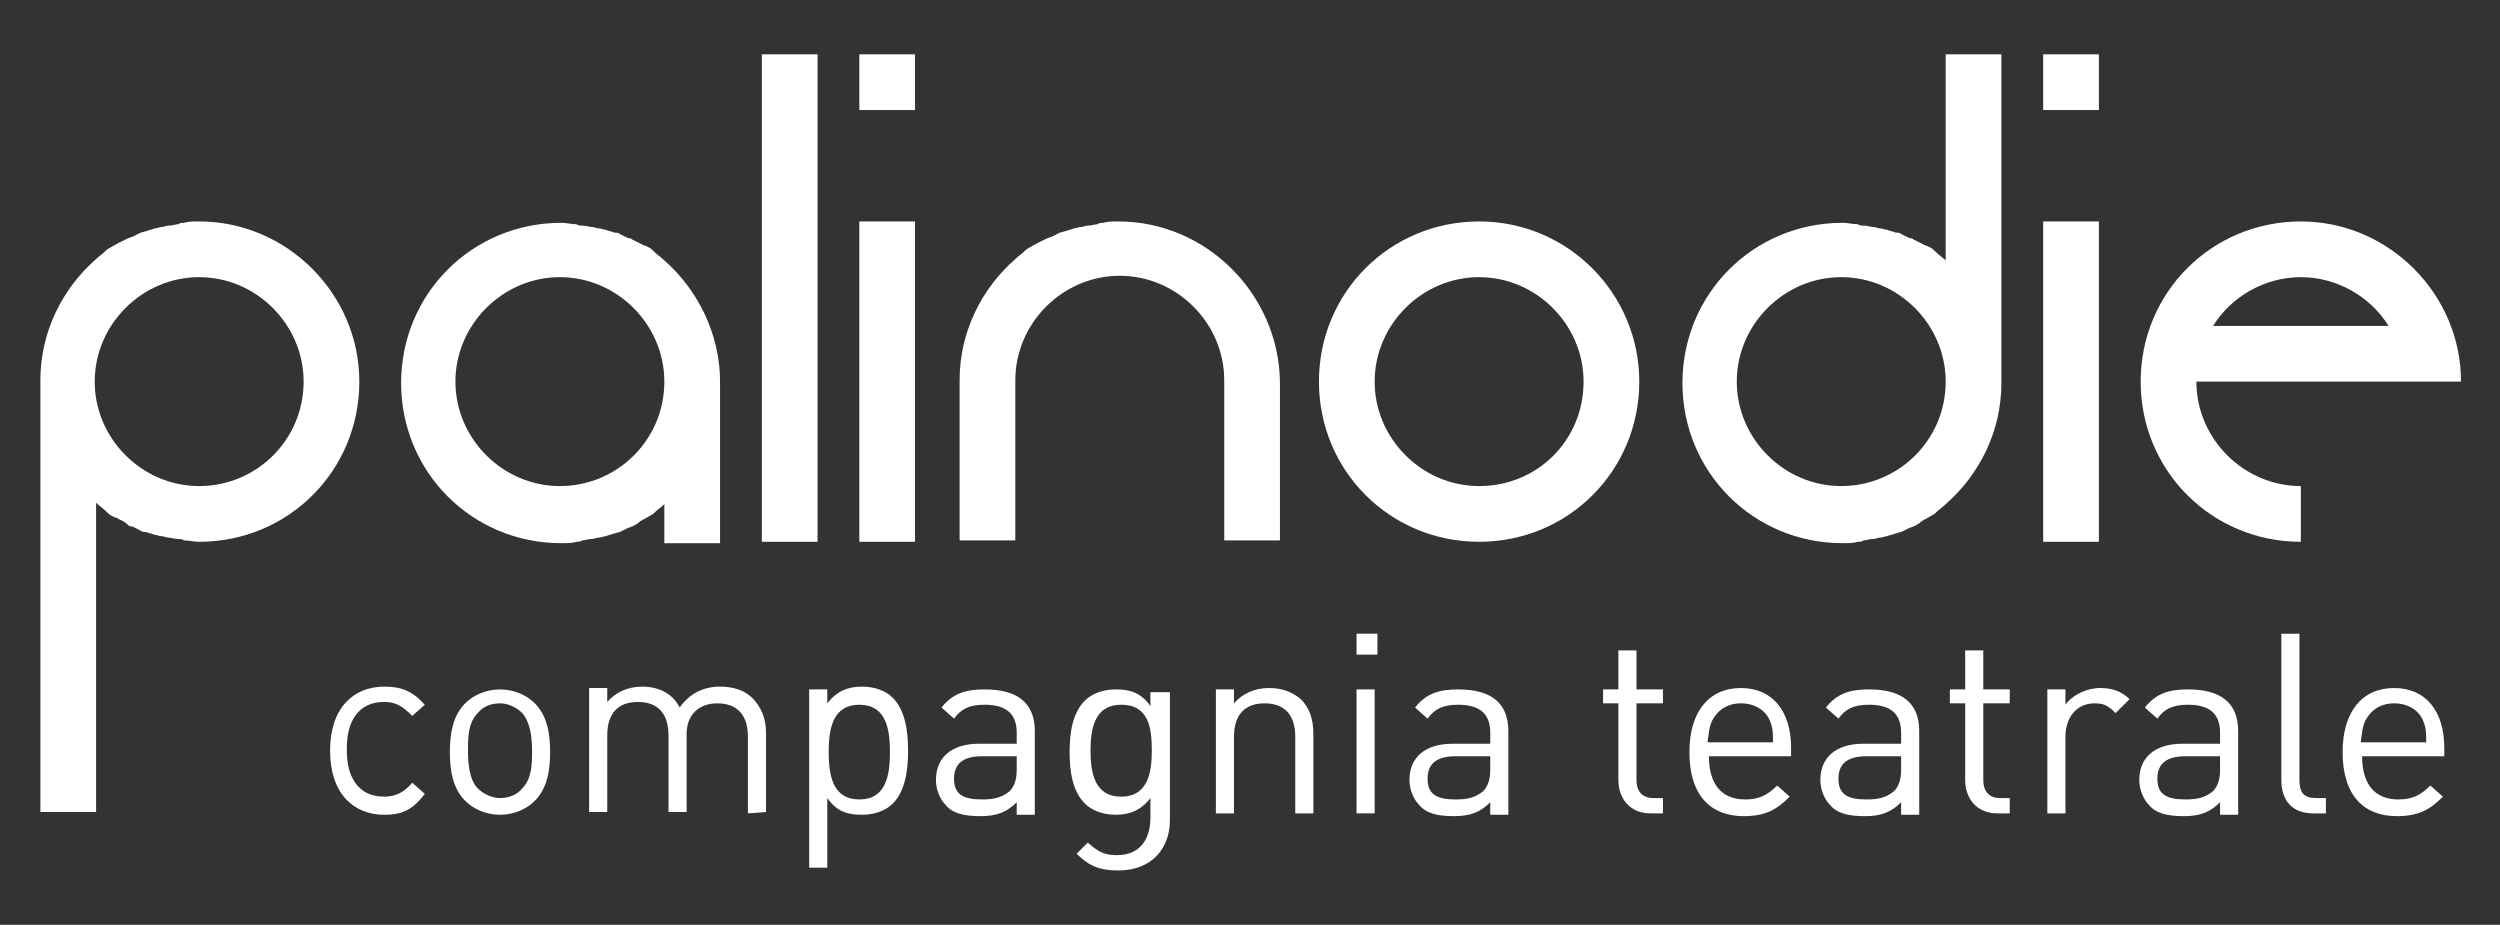 <?xml version="1.0" encoding="utf-8"?>
<!-- Generator: Adobe Illustrator 26.3.1, SVG Export Plug-In . SVG Version: 6.00 Build 0)  -->
<svg version="1.1" id="Livello_1" xmlns="http://www.w3.org/2000/svg" xmlns:xlink="http://www.w3.org/1999/xlink" x="0px" y="0px"
	 viewBox="0 0 179.5 66.4" style="enable-background:new 0 0 179.5 66.4;" xml:space="preserve">
<rect x="0" y="0" width="179.5" height="66.4" fill="#333333" stroke="none"/>
<style type="text/css">
	.st0{fill:#FFFFFF;}
</style>
<g>
	<g>
		<path class="st0" d="M27.6,58.5c-2.2,0-3.9-1.5-3.9-4.6s1.7-4.6,3.9-4.6c1.2,0,2,0.3,2.9,1.3l-0.9,0.8c-0.7-0.7-1.2-1-2-1
			c-0.9,0-1.6,0.3-2.1,1c-0.4,0.6-0.6,1.3-0.6,2.4s0.2,1.8,0.6,2.4c0.5,0.7,1.2,1,2.1,1c0.8,0,1.4-0.3,2-1l0.9,0.8
			C29.6,58.2,28.8,58.5,27.6,58.5z"/>
		<path class="st0" d="M38.4,57.5c-0.6,0.6-1.5,1-2.5,1s-1.9-0.4-2.5-1c-0.9-0.9-1.1-2.2-1.1-3.5s0.2-2.6,1.1-3.5
			c0.6-0.6,1.5-1,2.5-1s1.9,0.4,2.5,1c0.9,0.9,1.1,2.2,1.1,3.5S39.3,56.6,38.4,57.5z M37.5,51.2c-0.4-0.4-1-0.7-1.6-0.7
			s-1.2,0.2-1.6,0.7c-0.7,0.7-0.7,1.8-0.7,2.7s0.1,2.1,0.7,2.7c0.4,0.4,1,0.7,1.6,0.7s1.2-0.2,1.6-0.7c0.7-0.7,0.7-1.8,0.7-2.7
			S38.1,51.9,37.5,51.2z"/>
		<path class="st0" d="M53.7,58.4v-5.5c0-1.6-0.8-2.4-2.2-2.4c-1.3,0-2.2,0.8-2.2,2.2v5.6H48v-5.5c0-1.6-0.8-2.4-2.2-2.4
			s-2.2,0.8-2.2,2.4v5.5h-1.3v-8.9h1.3v1c0.6-0.7,1.5-1.1,2.5-1.1c1.2,0,2.2,0.5,2.7,1.5c0.7-1,1.7-1.5,2.9-1.5c1,0,1.8,0.3,2.3,0.8
			c0.6,0.6,1,1.4,1,2.5v5.7L53.7,58.4L53.7,58.4z"/>
		<path class="st0" d="M64.1,57.7c-0.5,0.5-1.3,0.8-2.2,0.8c-1,0-1.8-0.2-2.5-1.2v5h-1.3V49.5h1.3v1c0.7-0.9,1.5-1.2,2.5-1.2
			c0.9,0,1.7,0.3,2.2,0.8c0.9,0.9,1.1,2.4,1.1,3.8S65,56.8,64.1,57.7z M61.7,50.6c-1.9,0-2.2,1.7-2.2,3.4s0.3,3.4,2.2,3.4
			s2.2-1.7,2.2-3.4S63.6,50.6,61.7,50.6z"/>
		<path class="st0" d="M73,58.4v-0.8c-0.7,0.7-1.4,1-2.6,1s-2-0.2-2.5-0.8c-0.4-0.4-0.7-1.1-0.7-1.8c0-1.6,1.1-2.6,3.1-2.6H73v-0.8
			c0-1.3-0.7-2-2.3-2c-1.1,0-1.7,0.3-2.2,1l-0.9-0.8c0.8-1,1.7-1.3,3.1-1.3c2.4,0,3.6,1,3.6,3v6H73V58.4z M73,54.3h-2.5
			c-1.3,0-2,0.5-2,1.6s0.6,1.5,2,1.5c0.8,0,1.4-0.1,2-0.6c0.3-0.3,0.5-0.8,0.5-1.5V54.3z"/>
		<path class="st0" d="M80.3,62.5c-1.3,0-2.1-0.3-3-1.2l0.8-0.8c0.7,0.6,1.1,0.9,2.1,0.9c1.7,0,2.4-1.2,2.4-2.7v-1.4
			c-0.7,0.9-1.5,1.2-2.5,1.2c-0.9,0-1.7-0.3-2.2-0.8c-0.9-0.9-1.1-2.3-1.1-3.7s0.2-2.8,1.1-3.7c0.5-0.5,1.3-0.8,2.2-0.8
			c1,0,1.8,0.2,2.5,1.2v-1H84v9.2C84,60.9,82.7,62.5,80.3,62.5z M80.5,50.6c-1.9,0-2.2,1.7-2.2,3.3s0.3,3.3,2.2,3.3
			c1.9,0,2.2-1.7,2.2-3.3S82.5,50.6,80.5,50.6z"/>
		<path class="st0" d="M93,58.4v-5.5c0-1.6-0.8-2.4-2.2-2.4s-2.2,0.8-2.2,2.4v5.5h-1.3v-8.9h1.3v1c0.6-0.7,1.5-1.1,2.5-1.1
			s1.7,0.3,2.3,0.8c0.6,0.6,0.9,1.4,0.9,2.5v5.7H93z"/>
		<path class="st0" d="M97.4,47v-1.5h1.5V47H97.4z M97.4,58.4v-8.9h1.3v8.9H97.4z"/>
		<path class="st0" d="M107,58.4v-0.8c-0.7,0.7-1.4,1-2.6,1s-2-0.2-2.5-0.8c-0.4-0.4-0.7-1.1-0.7-1.8c0-1.6,1.1-2.6,3.1-2.6h2.7
			v-0.8c0-1.3-0.7-2-2.3-2c-1.1,0-1.7,0.3-2.2,1l-0.9-0.8c0.8-1,1.7-1.3,3.1-1.3c2.4,0,3.6,1,3.6,3v6H107V58.4z M107,54.3h-2.5
			c-1.3,0-2,0.5-2,1.6s0.6,1.5,2,1.5c0.8,0,1.4-0.1,2-0.6c0.3-0.3,0.5-0.8,0.5-1.5V54.3z"/>
		<path class="st0" d="M118.5,58.4c-1.5,0-2.3-1.1-2.3-2.4v-5.5h-1.1v-1h1.1v-2.8h1.3v2.8h1.9v1h-1.9V56c0,0.8,0.4,1.3,1.2,1.3h0.7
			v1.1C119.4,58.4,118.5,58.4,118.5,58.4z"/>
		<path class="st0" d="M122.7,54.3c0,2,0.9,3.1,2.6,3.1c1,0,1.6-0.3,2.3-1l0.9,0.8c-0.9,0.9-1.7,1.4-3.3,1.4c-2.3,0-3.9-1.4-3.9-4.6
			c0-2.9,1.4-4.6,3.7-4.6c2.3,0,3.6,1.7,3.6,4.3v0.6H122.7z M127.1,51.8c-0.3-0.8-1.1-1.3-2.1-1.3s-1.7,0.5-2.1,1.3
			c-0.2,0.5-0.2,0.8-0.3,1.5h4.7C127.3,52.6,127.3,52.3,127.1,51.8z"/>
		<path class="st0" d="M136.5,58.4v-0.8c-0.7,0.7-1.4,1-2.6,1c-1.2,0-2-0.2-2.5-0.8c-0.4-0.4-0.7-1.1-0.7-1.8c0-1.6,1.1-2.6,3.1-2.6
			h2.7v-0.8c0-1.3-0.7-2-2.3-2c-1.1,0-1.7,0.3-2.2,1l-0.9-0.8c0.8-1,1.7-1.3,3.1-1.3c2.4,0,3.6,1,3.6,3v6h-1.3L136.5,58.4
			L136.5,58.4z M136.5,54.3H134c-1.3,0-2,0.5-2,1.6s0.6,1.5,2,1.5c0.8,0,1.4-0.1,2-0.6c0.3-0.3,0.5-0.8,0.5-1.5V54.3z"/>
		<path class="st0" d="M143.4,58.4c-1.5,0-2.3-1.1-2.3-2.4v-5.5H140v-1h1.1v-2.8h1.3v2.8h1.9v1h-1.9V56c0,0.8,0.4,1.3,1.2,1.3h0.7
			v1.1C144.3,58.4,143.4,58.4,143.4,58.4z"/>
		<path class="st0" d="M151.9,51.2c-0.5-0.5-0.8-0.7-1.5-0.7c-1.3,0-2.1,1-2.1,2.4v5.5H147v-8.9h1.3v1.1c0.5-0.7,1.5-1.2,2.5-1.2
			c0.8,0,1.5,0.2,2.1,0.8L151.9,51.2z"/>
		<path class="st0" d="M159.4,58.4v-0.8c-0.7,0.7-1.4,1-2.6,1c-1.2,0-2-0.2-2.5-0.8c-0.4-0.4-0.7-1.1-0.7-1.8c0-1.6,1.1-2.6,3.1-2.6
			h2.7v-0.8c0-1.3-0.7-2-2.3-2c-1.1,0-1.7,0.3-2.2,1l-0.9-0.8c0.8-1,1.7-1.3,3.1-1.3c2.4,0,3.6,1,3.6,3v6h-1.3L159.4,58.4
			L159.4,58.4z M159.4,54.3h-2.5c-1.3,0-2,0.5-2,1.6s0.6,1.5,2,1.5c0.8,0,1.4-0.1,2-0.6c0.3-0.3,0.5-0.8,0.5-1.5V54.3z"/>
		<path class="st0" d="M166.1,58.4c-1.6,0-2.3-1-2.3-2.4V45.5h1.3V56c0,0.9,0.3,1.3,1.2,1.3h0.7v1.1C167,58.4,166.1,58.4,166.1,58.4
			z"/>
		<path class="st0" d="M169.6,54.3c0,2,0.9,3.1,2.6,3.1c1,0,1.6-0.3,2.3-1l0.9,0.8c-0.9,0.9-1.7,1.4-3.3,1.4c-2.3,0-3.9-1.4-3.9-4.6
			c0-2.9,1.4-4.6,3.7-4.6s3.6,1.7,3.6,4.3v0.6H169.6z M174,51.8c-0.3-0.8-1.1-1.3-2.1-1.3s-1.7,0.5-2.1,1.3
			c-0.2,0.5-0.2,0.8-0.3,1.5h4.7C174.2,52.6,174.2,52.3,174,51.8z"/>
	</g>
	<g>
		<rect x="61.7" y="15.9" class="st0" width="4" height="23"/>
		<rect x="61.7" y="3.9" class="st0" width="4" height="4"/>
		<rect x="146.7" y="15.9" class="st0" width="4" height="23"/>
		<rect x="146.7" y="3.9" class="st0" width="4" height="4"/>
		<rect x="54.7" y="3.9" class="st0" width="4" height="35"/>
		<path class="st0" d="M106.2,15.9c-6.4,0-11.5,5.1-11.5,11.5s5.1,11.5,11.5,11.5s11.5-5.1,11.5-11.5
			C117.7,21.1,112.6,15.9,106.2,15.9z M106.2,34.9c-4.1,0-7.5-3.4-7.5-7.5s3.4-7.5,7.5-7.5s7.5,3.4,7.5,7.5
			C113.7,31.6,110.4,34.9,106.2,34.9z"/>
		<path class="st0" d="M165.2,15.9c-6.4,0-11.5,5.1-11.5,11.5s5.1,11.5,11.5,11.5v-4c-4.1,0-7.5-3.4-7.5-7.5h15h1.7h2.3
			C176.7,21.1,171.5,15.9,165.2,15.9z M158.9,23.4c1.3-2.1,3.7-3.5,6.3-3.5s5,1.4,6.3,3.5H158.9z"/>
		<path class="st0" d="M14.3,15.9c-0.4,0-0.8,0-1.1,0.1c-0.1,0-0.3,0-0.4,0.1c-0.2,0-0.4,0.1-0.7,0.1c-0.2,0-0.3,0.1-0.5,0.1
			s-0.3,0.1-0.5,0.1c-0.2,0.1-0.4,0.1-0.6,0.2c-0.1,0-0.3,0.1-0.4,0.1c-0.2,0.1-0.4,0.2-0.6,0.3c-0.1,0-0.2,0.1-0.3,0.1
			c-0.2,0.1-0.4,0.2-0.6,0.3c-0.1,0-0.1,0.1-0.2,0.1c-0.2,0.1-0.5,0.3-0.7,0.4L7.6,18c-0.2,0.2-0.5,0.4-0.7,0.6
			c-2.4,2.1-4,5.2-4,8.7v31h4V36.1c0.2,0.2,0.5,0.4,0.7,0.6l0.1,0.1c0.2,0.2,0.4,0.3,0.7,0.4c0.1,0,0.1,0.1,0.2,0.1
			c0.2,0.1,0.4,0.2,0.6,0.4c0.1,0.1,0.2,0.1,0.3,0.1c0.2,0.1,0.4,0.2,0.6,0.3c0.1,0.1,0.3,0.1,0.4,0.1c0.2,0.1,0.4,0.1,0.6,0.2
			c0.2,0,0.3,0.1,0.5,0.1s0.3,0.1,0.5,0.1s0.4,0.1,0.7,0.1c0.1,0,0.3,0,0.4,0.1c0.4,0,0.7,0.1,1.1,0.1c6.4,0,11.5-5.1,11.5-11.5
			C25.8,21.1,20.6,15.9,14.3,15.9z M14.3,34.9c-4.1,0-7.5-3.4-7.5-7.5s3.4-7.5,7.5-7.5s7.5,3.4,7.5,7.5
			C21.8,31.6,18.4,34.9,14.3,34.9z"/>
		<path class="st0" d="M47.7,18.7c-0.2-0.2-0.5-0.4-0.7-0.6L46.9,18c-0.2-0.2-0.4-0.3-0.7-0.4c-0.1,0-0.1-0.1-0.2-0.1
			c-0.2-0.1-0.4-0.2-0.6-0.3c-0.1-0.1-0.2-0.1-0.3-0.1c-0.2-0.1-0.4-0.2-0.6-0.3c-0.1-0.1-0.3-0.1-0.4-0.1c-0.2-0.1-0.4-0.1-0.6-0.2
			c-0.2,0-0.3-0.1-0.5-0.1s-0.3-0.1-0.5-0.1s-0.4-0.1-0.7-0.1c-0.1,0-0.3,0-0.4-0.1c-0.4,0-0.7-0.1-1.1-0.1
			c-6.4,0-11.5,5.1-11.5,11.5S33.9,39,40.3,39c0.4,0,0.8,0,1.1-0.1c0.1,0,0.3,0,0.4-0.1c0.2,0,0.4-0.1,0.7-0.1
			c0.2,0,0.3-0.1,0.5-0.1s0.3-0.1,0.5-0.1c0.2-0.1,0.4-0.1,0.6-0.2c0.1,0,0.3-0.1,0.4-0.1c0.2-0.1,0.4-0.2,0.6-0.3
			c0.1,0,0.2-0.1,0.3-0.1c0.2-0.1,0.4-0.2,0.6-0.4c0.1,0,0.1-0.1,0.2-0.1c0.2-0.1,0.5-0.3,0.7-0.4l0.1-0.1c0.2-0.2,0.5-0.4,0.7-0.6
			V39h4V27.4C51.7,24,50.1,20.8,47.7,18.7z M40.2,34.9c-4.1,0-7.5-3.4-7.5-7.5s3.4-7.5,7.5-7.5s7.5,3.4,7.5,7.5
			C47.7,31.6,44.3,34.9,40.2,34.9z"/>
		<path class="st0" d="M80.3,15.9c-0.4,0-0.8,0-1.1,0.1c-0.1,0-0.3,0-0.4,0.1c-0.2,0-0.4,0.1-0.7,0.1c-0.2,0-0.3,0.1-0.5,0.1
			s-0.3,0.1-0.5,0.1c-0.2,0.1-0.4,0.1-0.6,0.2c-0.1,0-0.3,0.1-0.4,0.1c-0.2,0.1-0.4,0.2-0.6,0.3c-0.1,0-0.2,0.1-0.3,0.1
			c-0.2,0.1-0.4,0.2-0.6,0.3c-0.1,0-0.1,0.1-0.2,0.1c-0.2,0.1-0.5,0.3-0.7,0.4L73.6,18c-0.2,0.2-0.5,0.4-0.7,0.6
			c-2.4,2.1-4,5.2-4,8.7v11.5h4V36v-8.7c0-4.1,3.4-7.5,7.5-7.5s7.5,3.4,7.5,7.5V36v2.8h4V27.4C91.8,21.1,86.6,15.9,80.3,15.9z"/>
		<path class="st0" d="M139.7,3.9v14.8c-0.2-0.2-0.5-0.4-0.7-0.6l-0.1-0.1c-0.2-0.2-0.4-0.3-0.7-0.4c-0.1,0-0.1-0.1-0.2-0.1
			c-0.2-0.1-0.4-0.2-0.6-0.3c-0.1-0.1-0.2-0.1-0.3-0.1c-0.2-0.1-0.4-0.2-0.6-0.3c-0.1-0.1-0.3-0.1-0.4-0.1c-0.2-0.1-0.4-0.1-0.6-0.2
			c-0.2,0-0.3-0.1-0.5-0.1s-0.3-0.1-0.5-0.1s-0.4-0.1-0.7-0.1c-0.1,0-0.3,0-0.4-0.1c-0.4,0-0.7-0.1-1.1-0.1
			c-6.4,0-11.5,5.1-11.5,11.5S125.9,39,132.3,39c0.4,0,0.8,0,1.1-0.1c0.1,0,0.3,0,0.4-0.1c0.2,0,0.4-0.1,0.7-0.1
			c0.2,0,0.3-0.1,0.5-0.1s0.3-0.1,0.5-0.1c0.2-0.1,0.4-0.1,0.6-0.2c0.1,0,0.3-0.1,0.4-0.1c0.2-0.1,0.4-0.2,0.6-0.3
			c0.1,0,0.2-0.1,0.3-0.1c0.2-0.1,0.4-0.2,0.6-0.4c0.1,0,0.1-0.1,0.2-0.1c0.2-0.1,0.5-0.3,0.7-0.4l0.1-0.1c0.2-0.2,0.5-0.4,0.7-0.6
			c2.4-2.1,4-5.2,4-8.7V3.9H139.7z M132.2,34.9c-4.1,0-7.5-3.4-7.5-7.5s3.4-7.5,7.5-7.5s7.5,3.4,7.5,7.5
			C139.7,31.6,136.3,34.9,132.2,34.9z"/>
	</g>
</g>
</svg>
